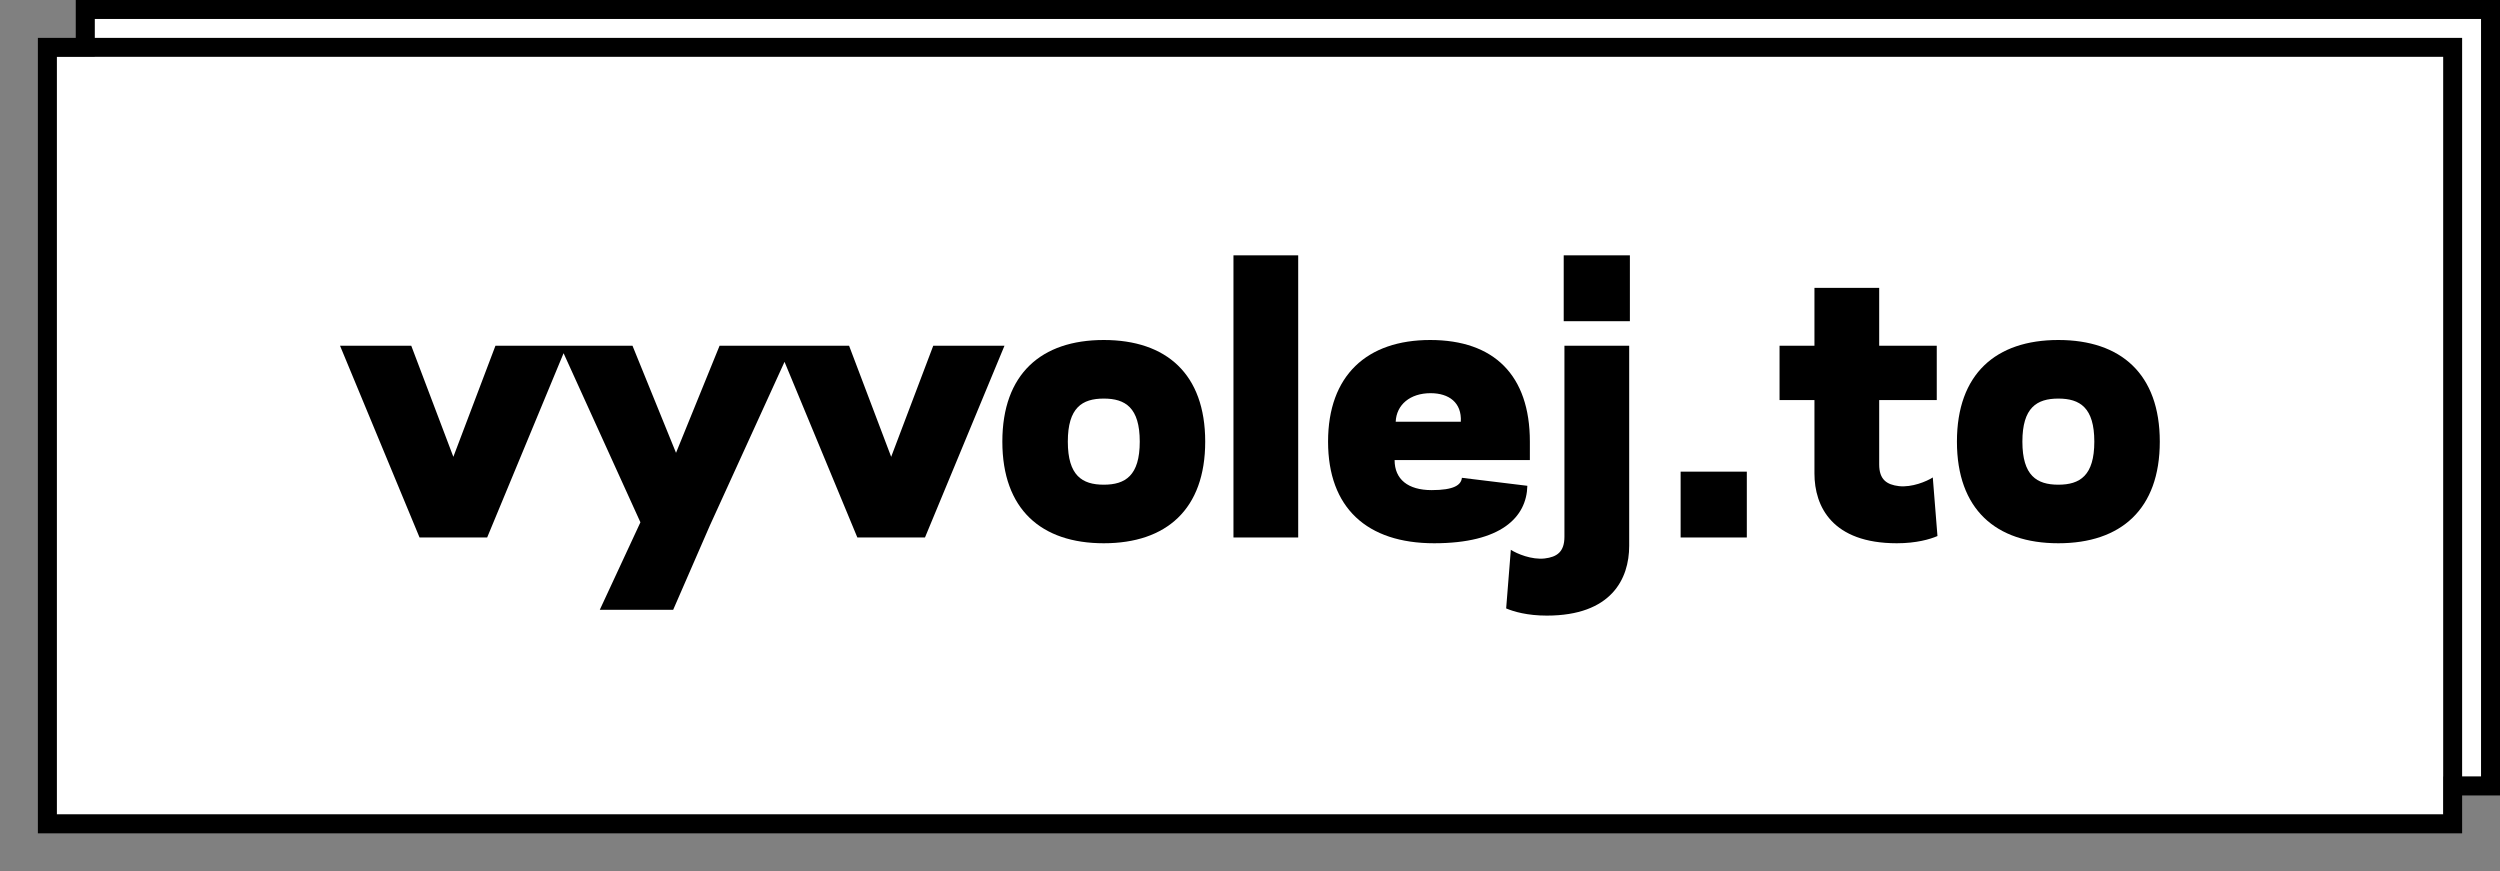 <?xml version="1.0" encoding="UTF-8"?>
<svg width="132px" height="46px" viewBox="0 0 132 46" version="1.1" xmlns="http://www.w3.org/2000/svg" xmlns:xlink="http://www.w3.org/1999/xlink">
    <rect x="0" y="0" width="132" height="46" fill="#808080" stroke="none"/>
    <!-- Generator: Sketch 59.1 (86144) - https://sketch.com -->
    <title>logo-vyvolejto-white-bg-hover</title>
    <desc>Created with Sketch.</desc>
    <g id="Styleguide" stroke="none" stroke-width="1" fill="none" fill-rule="evenodd">
        <g id="assets-outlines" transform="translate(-985, -250)">
            <g id="logo-vyvolejto-copy-4" transform="translate(985, 250)">
                <polygon id="Path" fill="#FFFFFF" fill-rule="nonzero" points="129 3 3 3 3 43 129 43"></polygon>
                <polygon id="Path" fill="#FFFFFF" fill-rule="nonzero" points="131 1 5 1 5 41 131 41"></polygon>
                <path d="M130,2 L130,44 L2,44 L2,2 L130,2 Z M129,3 L3,3 L3,43 L129,43 L129,3 Z" id="Rectangle-426" fill="#000000" fill-rule="nonzero"></path>
                <g id="Group" transform="translate(17, 13)" fill="#000000">
                    <polyline id="Fill-3" points="32.275 5.256 30.054 11.121 27.832 5.256 20.993 5.256 18.694 10.91 16.396 5.256 9.159 5.256 6.937 11.121 4.715 5.256 0.954 5.256 5.152 15.379 8.722 15.379 12.757 5.649 16.814 14.578 14.668 19.199 18.543 19.199 20.48 14.749 24.423 6.105 28.268 15.379 31.839 15.379 36.036 5.256 32.275 5.256"></polyline>
                    <path d="M35.924,10.318 C35.924,6.747 37.975,4.952 41.279,4.952 C44.584,4.952 46.635,6.747 46.635,10.318 C46.635,13.889 44.584,15.684 41.279,15.684 C37.975,15.684 35.924,13.889 35.924,10.318 L35.924,10.318 Z M43.179,10.318 C43.179,8.523 42.419,8.045 41.279,8.045 C40.139,8.045 39.381,8.523 39.381,10.318 C39.381,12.113 40.139,12.592 41.279,12.592 C42.419,12.592 43.179,12.113 43.179,10.318 L43.179,10.318 Z" id="Fill-4"></path>
                    <polygon id="Fill-5" points="48.127 0.482 51.545 0.482 51.545 15.379 48.127 15.379"></polygon>
                    <path d="M56.635,11.293 C56.635,12.305 57.339,12.878 58.592,12.878 C59.769,12.878 60.149,12.61 60.188,12.228 L63.644,12.65 C63.606,14.31 62.258,15.684 58.725,15.684 C55.173,15.684 53.122,13.813 53.122,10.318 C53.122,6.822 55.173,4.952 58.516,4.952 C61.878,4.952 63.777,6.804 63.777,10.318 L63.777,11.293 L56.635,11.293 L56.635,11.293 Z M56.693,9.268 L60.131,9.268 C60.188,8.256 59.504,7.76 58.535,7.76 C57.453,7.76 56.731,8.37 56.693,9.268 L56.693,9.268 Z" id="Fill-6"></path>
                    <path d="M65.602,5.256 L69.021,5.256 L69.021,15.819 C69.021,17.576 68.071,19.504 64.671,19.504 C63.645,19.504 62.925,19.295 62.525,19.124 L62.772,16.029 C63.095,16.239 63.873,16.565 64.558,16.487 C65.203,16.41 65.602,16.143 65.602,15.341 L65.602,5.256 L65.602,5.256 Z M65.564,0.482 L69.058,0.482 L69.058,3.958 L65.564,3.958 L65.564,0.482 Z" id="Fill-7"></path>
                    <polygon id="Fill-8" points="71.737 11.903 75.232 11.903 75.232 15.379 71.737 15.379"></polygon>
                    <path d="M76.96,5.256 L78.803,5.256 L78.803,2.2 L82.221,2.2 L82.221,5.256 L85.261,5.256 L85.261,8.122 L82.221,8.122 L82.221,11.521 C82.221,12.324 82.621,12.592 83.266,12.668 C83.95,12.743 84.728,12.419 85.051,12.209 L85.298,15.303 C84.9,15.475 84.177,15.684 83.152,15.684 C79.752,15.684 78.803,13.756 78.803,11.999 L78.803,8.122 L76.96,8.122 L76.96,5.256" id="Fill-9"></path>
                    <path d="M86.326,10.318 C86.326,6.747 88.376,4.952 91.681,4.952 C94.985,4.952 97.037,6.747 97.037,10.318 C97.037,13.889 94.985,15.684 91.681,15.684 C88.376,15.684 86.326,13.889 86.326,10.318 L86.326,10.318 Z M93.58,10.318 C93.58,8.523 92.821,8.045 91.681,8.045 C90.541,8.045 89.782,8.523 89.782,10.318 C89.782,12.113 90.541,12.592 91.681,12.592 C92.821,12.592 93.58,12.113 93.58,10.318 L93.58,10.318 Z" id="Fill-10"></path>
                </g>
                <polygon id="Path-7" fill="#000000" points="129.51 41 129.51 42 132 42 132 0 4 0 4 2.455 5 2.455 5 1 131 1 131 41"></polygon>
            </g>
        </g>
    </g>
</svg>